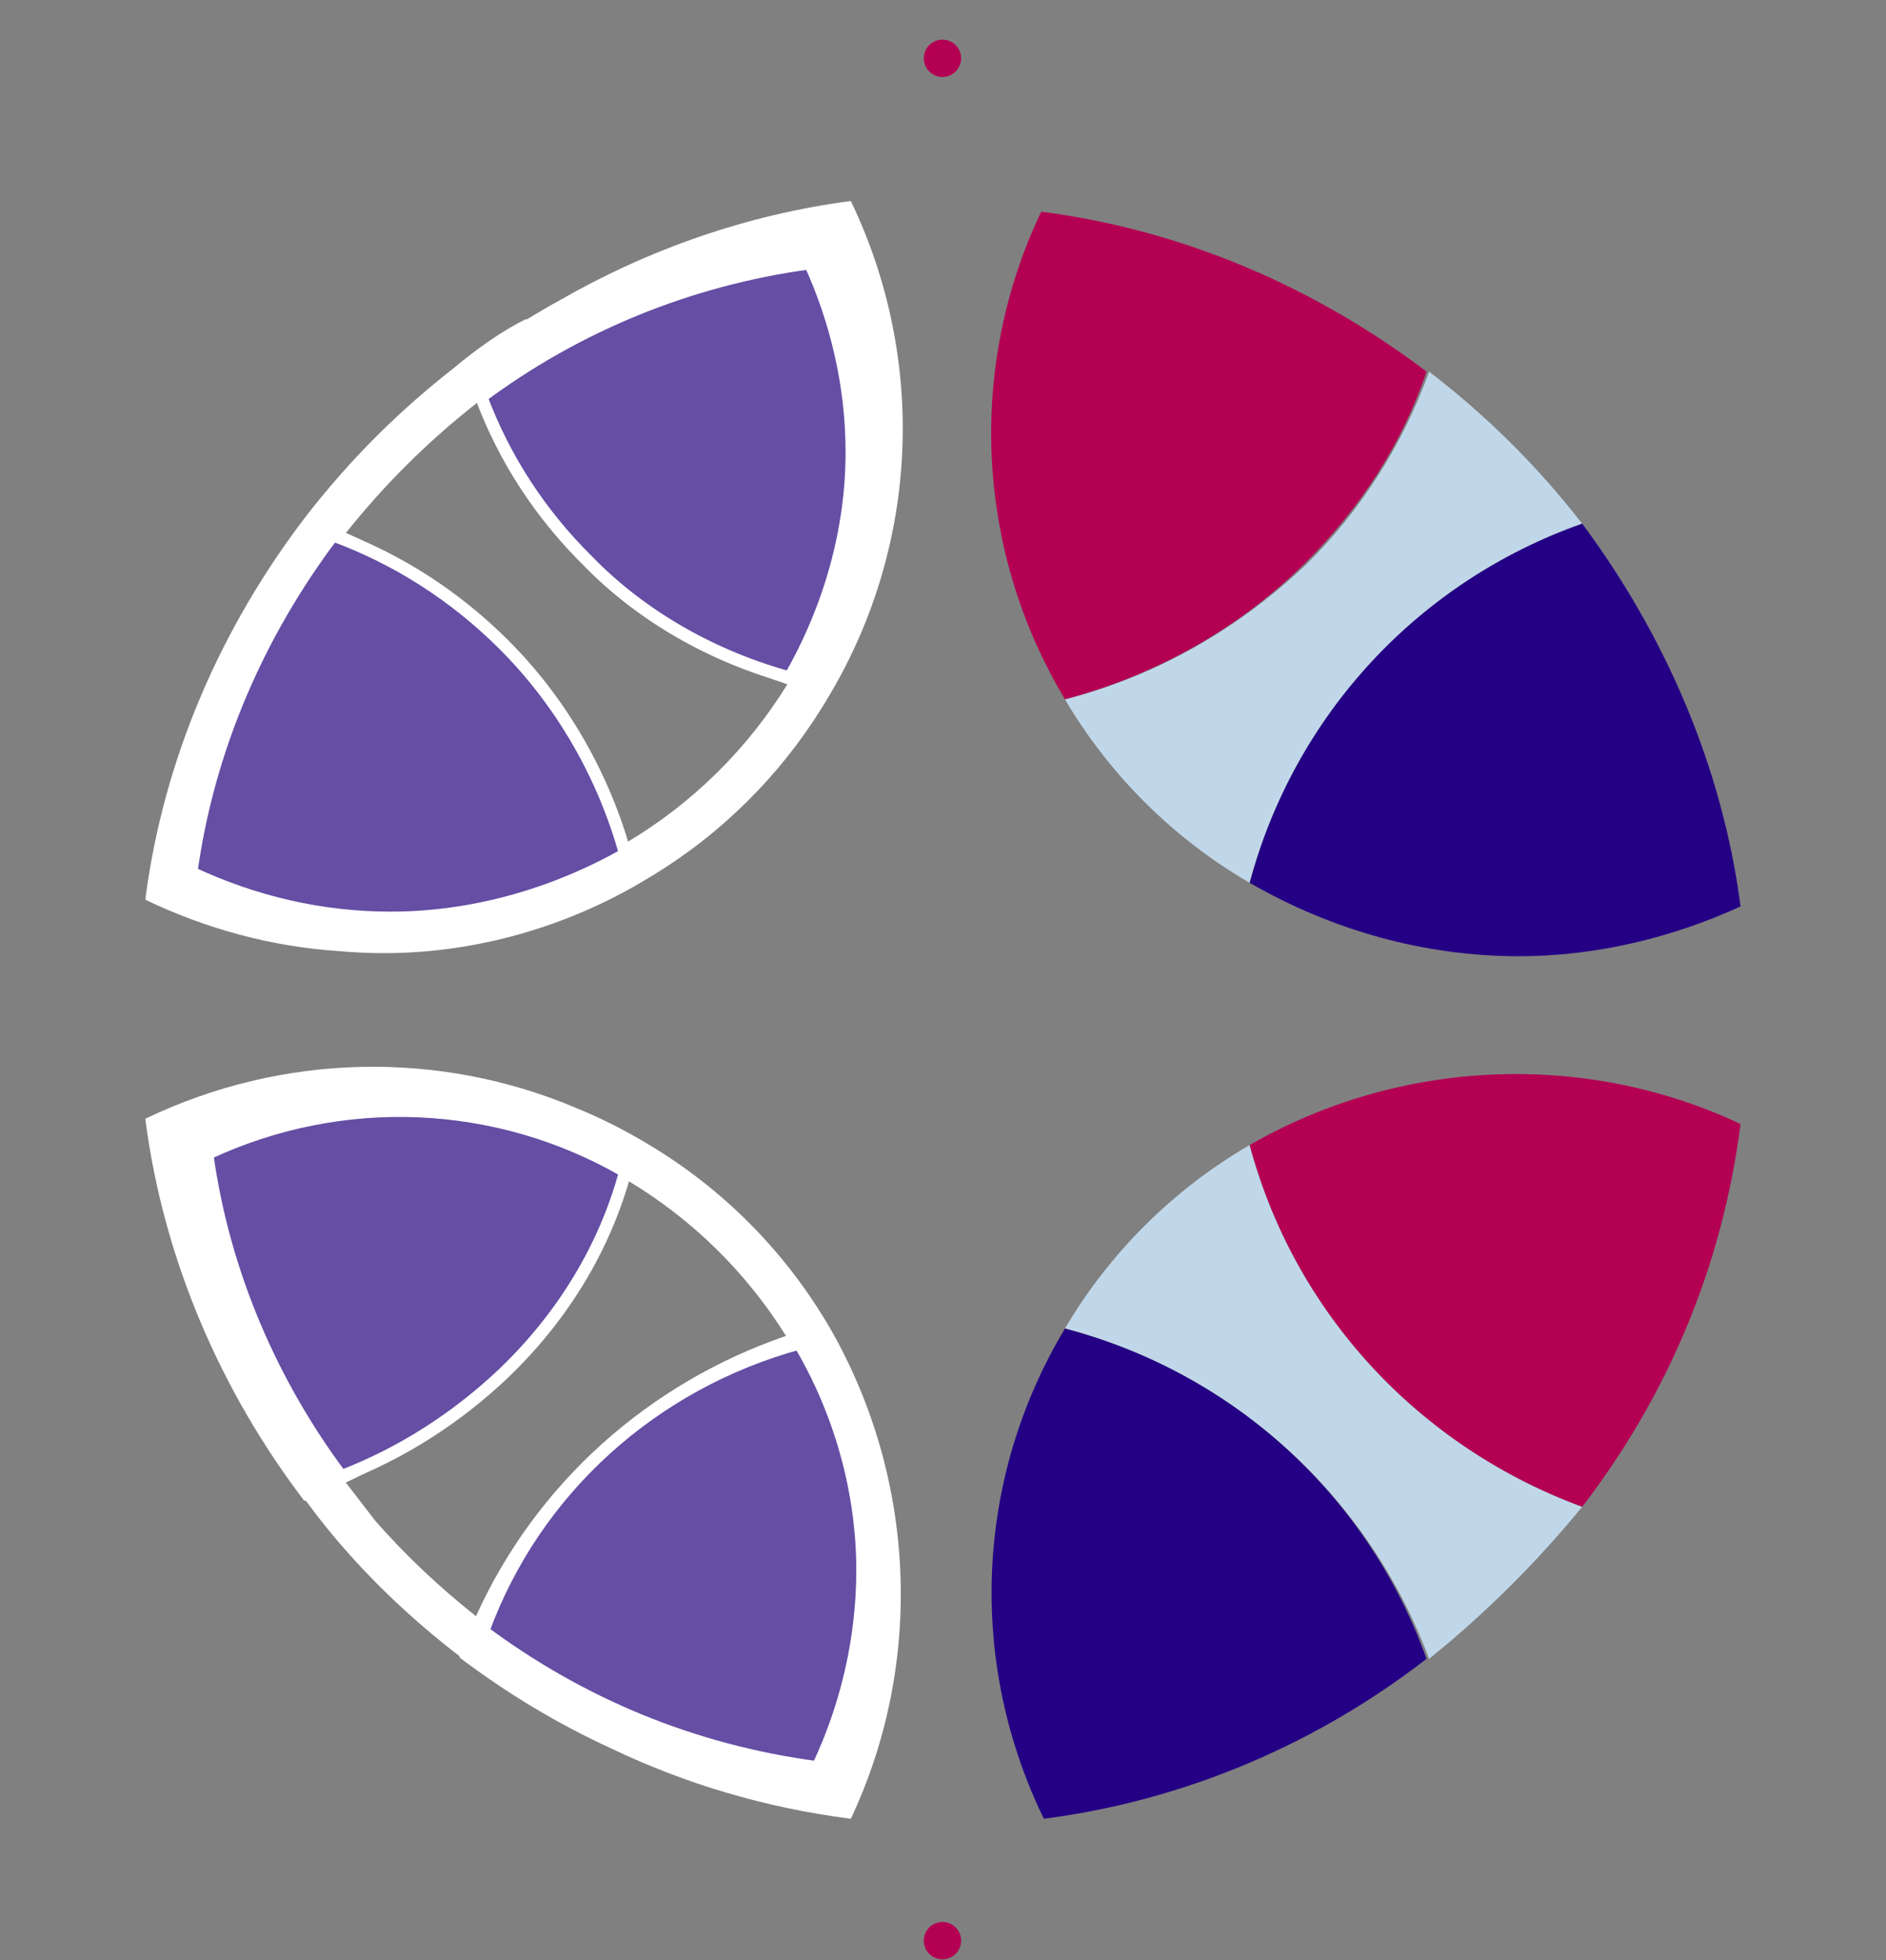 <svg width="534" height="555" fill="none" xmlns="http://www.w3.org/2000/svg">
    <rect width="100%" height="100%" fill="#808080" stroke="none"/>
    <mask id="path-1-inside-1_556_28521" fill="white">
        <path d="M266.999 15.627C337.803 15.627 405.707 43.753 455.772 93.819C505.838 143.885 533.965 211.789 533.965 282.592C533.965 353.396 505.838 421.3 455.772 471.366C405.707 521.431 337.803 549.558 266.999 549.558L266.999 547.426C337.237 547.426 404.599 519.524 454.265 469.858C503.931 420.192 531.833 352.831 531.833 282.592C531.833 212.354 503.931 144.993 454.265 95.327C404.599 45.661 337.237 17.759 266.999 17.759L266.999 15.627Z"/>
    </mask>
<!--    <path d="M266.999 15.6265C337.803 15.6265 405.707 43.7532 455.772 93.819C505.838 143.885 533.965 211.789 533.965 282.592C533.965 353.396 505.838 421.3 455.772 471.366C405.707 521.431 337.803 549.558 266.999 549.558L266.999 547.426C337.237 547.426 404.599 519.524 454.265 469.858C503.931 420.192 531.833 352.831 531.833 282.592C531.833 212.354 503.931 144.993 454.265 95.3266C404.599 45.6607 337.237 17.7586 266.999 17.7586L266.999 15.6265Z"-->
<!--          stroke="#3F4662" stroke-width="4.67063" mask="url(#path-1-inside-1_556_28521)"/>-->
    <circle r="5.283" transform="matrix(-1 0 0 1 266.847 549.456)" fill="#B40053"/>
<!--    <circle r="10.7853" transform="matrix(-1 0 0 1 266.85 16.5073)" stroke="white" stroke-opacity="0.5"-->
<!--            stroke-width="1.16766"/>-->
<!--    <circle r="15.8613" transform="matrix(-1 0 0 1 266.85 16.5073)" stroke="white" stroke-opacity="0.2"-->
<!--            stroke-width="1.16766"/>-->
    <circle r="5.283" transform="matrix(-1 0 0 1 266.847 16.507)" fill="#B40053"/>
    <path fill-rule="evenodd" clip-rule="evenodd"
          d="M183.007 248.943C184.6 248.003 186.171 247.035 187.722 246.039C207.139 233.567 223.281 216.706 234.966 196.64C260.203 154.049 262.43 101.746 240.903 56.913C211.393 60.764 183.491 70.69 158.681 84.903C155.444 86.683 152.255 88.54 149.112 90.473L148.867 90.353C142.152 93.711 135.173 98.604 128.234 104.405C113.869 115.646 101.223 128.074 89.795 142.187C89.35 142.736 88.907 143.288 88.466 143.842L88.434 143.883C87.873 144.589 87.315 145.298 86.759 146.012C62.849 177.188 46.411 214.301 41.181 254.383C41.196 254.39 41.211 254.398 41.227 254.405C41.211 254.521 41.196 254.637 41.181 254.754C58.463 263.02 76.843 268.018 95.849 269.281C100.149 269.669 104.465 269.865 108.781 269.865C134.76 269.865 160.739 262.394 183.007 248.943ZM177.709 238.365C196.158 227.327 211.604 212.091 222.931 193.764C201.404 186.446 181.447 174.292 165.953 158.258C152.995 145.386 142.584 130.488 135.143 113.983C121.203 124.935 108.994 137.044 97.953 150.872C114.38 158.25 129.216 168.518 142.052 181.269C158.13 197.241 170.333 217.061 177.709 238.365ZM222.55 378.232C183.607 391.594 151.697 420.094 134.775 457.587C124.392 449.385 114.731 440.283 106.205 430.518L97.917 419.761C113.534 412.445 128.003 402.467 140.558 390.589C157.174 374.718 169.963 355.589 177.524 334.131C195.851 345.054 211.222 360.116 222.55 378.232ZM173.06 495.04C194.002 505.049 216.668 511.841 240.903 514.946C261.686 470.861 259.459 418.557 234.964 375.967C222.348 354.299 204.533 336.365 183.007 323.663C176.628 319.831 170.027 316.527 163.267 313.753C124.404 297.264 79.995 298.098 41.181 316.734C41.196 316.85 41.211 316.966 41.226 317.082C41.211 317.089 41.196 317.097 41.181 317.104C46.397 357.077 62.76 394.097 85.823 424.483C85.784 424.523 85.804 424.589 85.999 424.715C86.003 424.721 86.008 424.727 86.013 424.733C86.016 424.732 86.019 424.731 86.022 424.73C86.167 424.821 86.4 424.942 86.759 425.105C86.858 425.24 86.957 425.374 87.055 425.509C87.942 426.712 88.844 427.908 89.762 429.095C89.816 429.164 89.87 429.234 89.924 429.303C90.031 429.442 90.139 429.581 90.247 429.719C91.601 431.456 92.989 433.174 94.408 434.873C104.852 447.378 117 458.846 130.097 468.899C130.131 468.925 130.165 468.951 130.199 468.977C130.165 469.075 130.13 469.172 130.096 469.27C143.485 479.404 157.826 488.051 173.06 495.04Z"
          fill="white"/>
    <path d="M447.97 426.616C401.644 409.544 366.526 371.688 353.823 324.183C332.155 336.802 314.222 354.616 301.52 376.142C349.34 388.76 387.447 423.647 404.633 469.668C420.324 457.049 435.268 442.204 447.97 426.616Z"
          fill="#C0D7E9"/>
    <path d="M301.52 197.998C314.222 219.524 332.155 237.338 353.823 249.957C366.526 202.452 401.644 164.596 447.97 148.266C435.268 131.936 421.071 117.833 404.633 105.214C397.161 125.998 385.206 144.555 370.262 159.4C350.835 177.957 327.671 191.318 301.52 197.998Z"
          fill="#C0D7E9"/>
    <path d="M301.533 376.142C276.128 418.451 273.886 470.41 295.555 514.946C335.904 509.75 373.264 493.42 403.899 469.667C387.46 423.647 349.353 388.76 301.533 376.142Z"
          fill="#240085"/>
    <path d="M353.84 324.184C366.542 371.689 401.661 409.545 447.987 426.617C471.897 395.442 487.588 359.07 492.819 318.246C448.734 297.462 396.43 299.689 353.84 324.184Z"
          fill="#B40053"/>
    <path d="M301.539 197.997C326.944 191.317 350.854 177.956 369.534 159.399C385.225 143.812 397.18 125.255 403.905 105.214C372.523 81.461 335.163 65.131 294.814 59.935C273.893 103.729 276.134 155.688 301.539 197.997Z"
          fill="#B40053"/>
    <path d="M353.84 249.956C377.003 263.317 403.155 270.74 430.054 270.74C451.723 270.74 473.392 265.544 492.819 256.636C487.588 216.554 471.15 179.44 447.987 148.265C401.661 164.595 366.542 202.451 353.84 249.956Z"
          fill="#240085"/>
    <path d="M142.579 182.435C158.991 198.786 170.906 219.64 177.045 241.843C156.554 253.443 133.551 259.861 110.577 259.861C90.927 259.861 71.909 255.391 54.144 247.062C58.967 211.817 73.367 179.136 94.234 151.517C112.492 158.211 128.815 168.723 142.579 182.435Z"
          fill="#654EA4" stroke="white" stroke-width="3.503"/>
    <path d="M58.646 326.674C96.72 308.807 140.844 310.683 177.057 331.69C171.128 353.628 159.027 373.094 142.551 388.869C129.29 401.444 113.571 411.554 96.608 418.006C77.15 392.037 63.298 360.592 58.646 326.674Z"
          fill="#654EA4" stroke="white" stroke-width="3.503"/>
    <path d="M231.512 500.407C195.913 495.708 164.129 482.26 136.761 461.889C151.4 421.693 184.994 391.62 226.357 380.325C237.838 399.703 244.198 422.165 244.198 444.609C244.198 463.814 239.764 483.03 231.512 500.407Z"
          fill="#654EA4" stroke="white" stroke-width="3.503"/>
    <path d="M166.389 158.773L166.376 158.76L166.364 158.748C153.009 145.533 142.769 129.867 136.243 112.347C163.14 92.341 194.981 79.124 229.341 74.497C236.823 90.94 241.165 109.187 241.165 128.033C241.165 150.095 234.916 172.187 223.617 191.871C201.966 185.967 181.665 174.518 166.389 158.773Z"
          fill="#654EA4" stroke="white" stroke-width="3.503"/>
</svg>